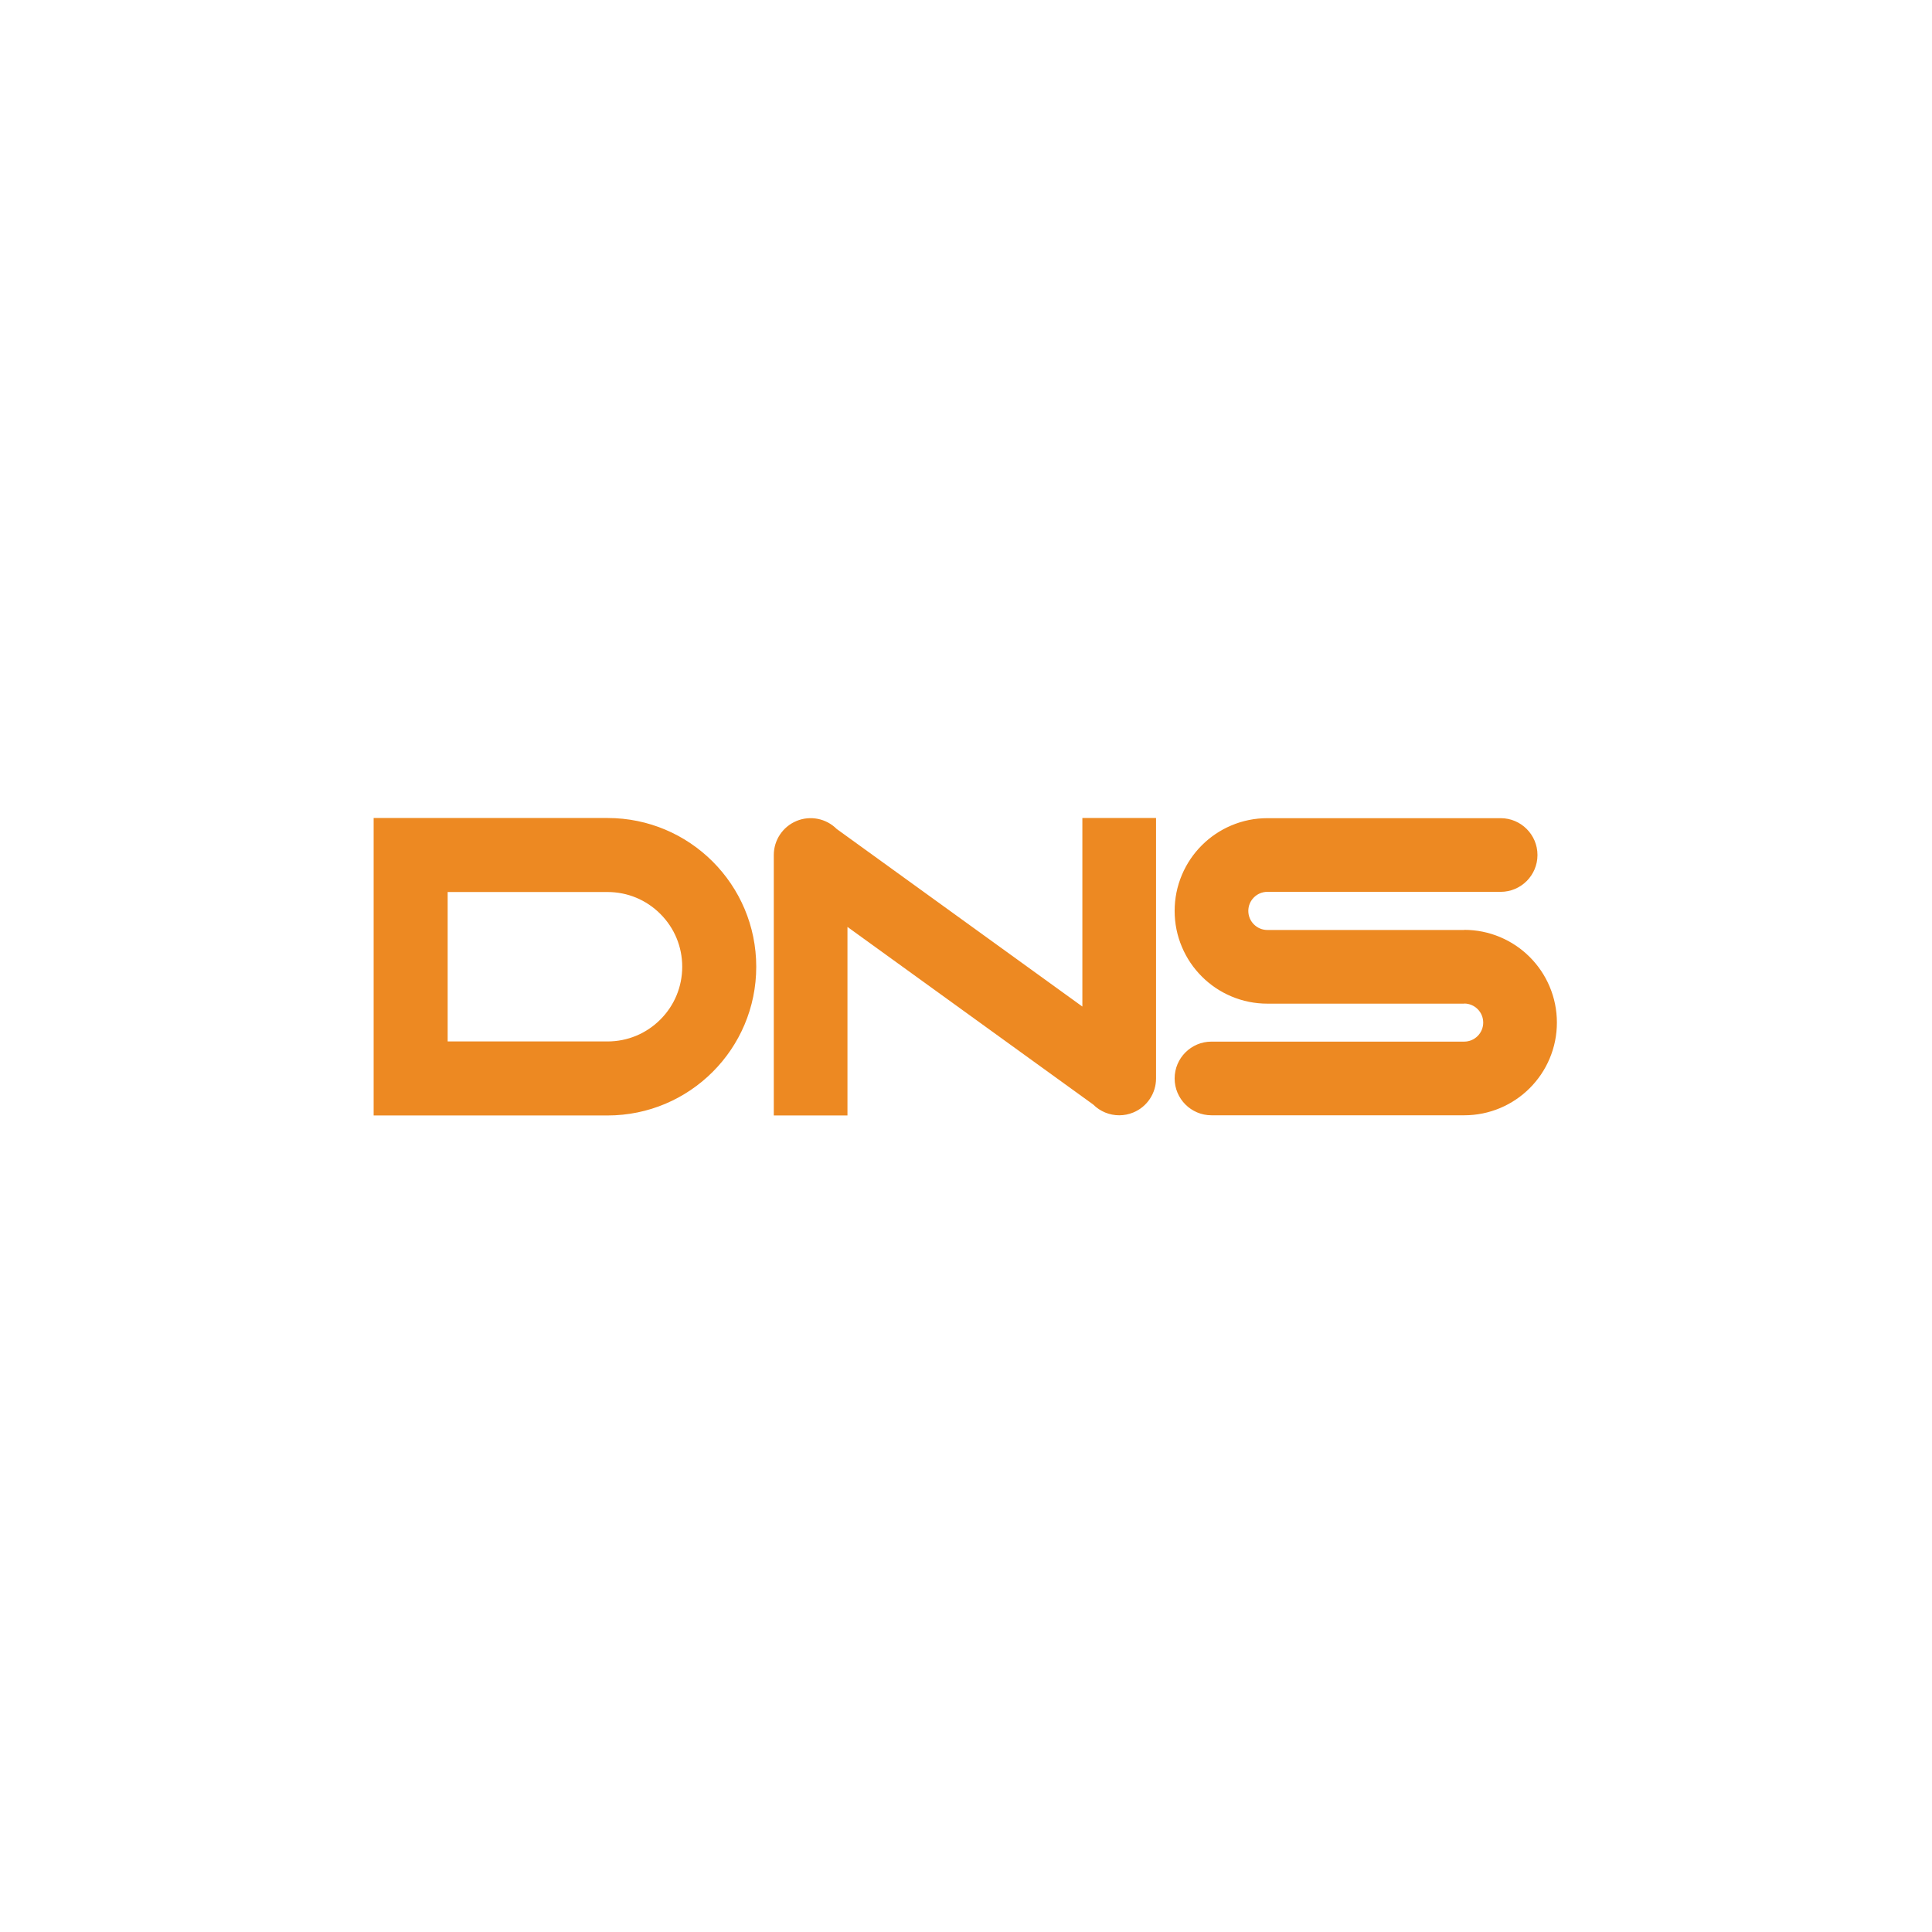 <?xml version="1.0" encoding="UTF-8"?> <svg xmlns="http://www.w3.org/2000/svg" xmlns:xlink="http://www.w3.org/1999/xlink" xmlns:xodm="http://www.corel.com/coreldraw/odm/2003" xml:space="preserve" width="100mm" height="100mm" version="1.1" style="shape-rendering:geometricPrecision; text-rendering:geometricPrecision; image-rendering:optimizeQuality; fill-rule:evenodd; clip-rule:evenodd" viewBox="0 0 10000 10000"> <defs> <style type="text/css"> .fil0 { fill: #ED8922; fill-rule: nonzero } </style> </defs> <g>  <path class="fil0" d="M3531.16 5003.8c0,-103.3 -40.23,-200.42 -113.28,-273.45 -73.03,-73.05 -170.15,-113.28 -273.44,-113.28l-827.35 0 0 386.73 0 386.72 827.35 0c103.29,0 200.41,-40.23 273.44,-113.28 73.05,-73.03 113.28,-170.15 113.28,-273.44zm383.14 0c0,425.18 -344.69,769.85 -769.86,769.85l-897.5 0 -172.68 0 -140.3 0 0 -769.85 0 -769.85 1210.48 0c425.17,0 769.86,344.67 769.86,769.85zm4003.6 -50.29c-44.02,-44.01 -95.32,-78.58 -152.49,-102.77 -59.29,-25.08 -122.17,-37.79 -186.86,-37.79l0 0.64 -1018.61 0c-54.42,0 -98.7,-44.29 -98.7,-98.72 0,-54.43 44.28,-98.7 98.7,-98.7l1207.33 0c105.29,0 190.66,-85.37 190.66,-190.66 0,-105.31 -85.37,-190.66 -190.66,-190.66l-1207.33 0c-64.7,0 -127.6,12.71 -186.91,37.8 -57.17,24.18 -108.49,58.77 -152.52,102.79 -44.01,44.03 -78.61,95.34 -102.79,152.52 -25.08,59.32 -37.82,122.2 -37.82,186.91 0,64.72 12.74,127.61 37.82,186.91 24.18,57.2 58.75,108.52 102.79,152.53 44.03,44.03 95.35,78.62 152.52,102.8 59.31,25.09 122.21,37.8 186.91,37.8l1018.61 0 0 -0.62c54.35,0 98.57,44.21 98.57,98.56 0,54.36 -44.22,98.58 -98.57,98.58l-1307.97 0c-105.31,0 -190.68,85.36 -190.68,190.65 0,105.31 85.37,190.66 190.68,190.66l1307.97 0c64.69,0 127.57,-12.71 186.86,-37.77 57.17,-24.18 108.47,-58.76 152.49,-102.77 44.01,-44.01 78.58,-95.32 102.76,-152.49 25.07,-59.28 37.8,-122.17 37.8,-186.86 0,-64.7 -12.73,-127.57 -37.8,-186.85 -24.18,-57.17 -58.75,-108.47 -102.76,-152.49zm-2315.57 -719.56l381.34 0 0 1348.13c0,77.12 -46.46,146.65 -117.7,176.16 -23.58,9.78 -48.36,14.52 -72.92,14.52 -49.63,0 -98.38,-19.37 -134.86,-55.86l-1271.72 -919.2 0 975.95 -381.33 0 0 -1348.14c0,-77.12 46.46,-146.65 117.7,-176.16 71.24,-29.51 153.25,-13.2 207.77,41.34l1271.72 919.21 0 -975.95z"></path> </g> </svg> 
